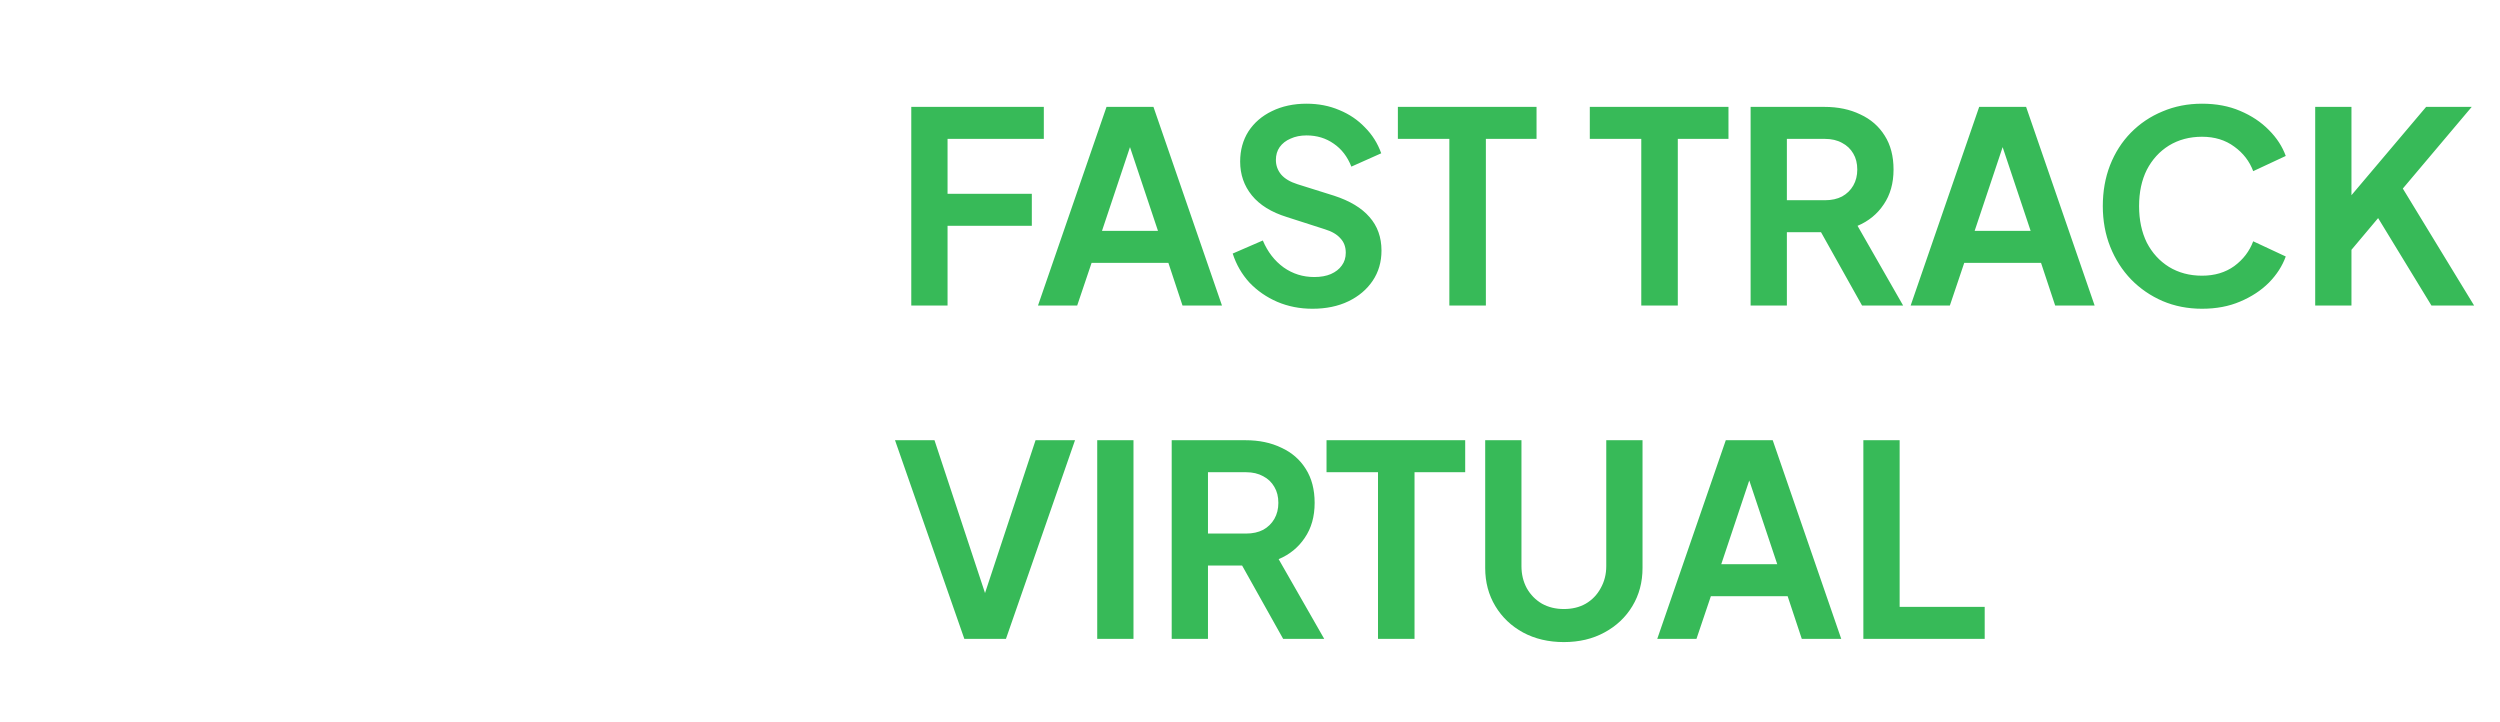 <svg xmlns="http://www.w3.org/2000/svg" xmlns:xlink="http://www.w3.org/1999/xlink" width="180" height="52" viewBox="0 0 180 52" fill="none"><rect y="0.192" width="57.33" height="51.615" rx="6.705" fill="url(#pattern0_5_4231)"></rect><path d="M65.612 22V7.696H75.155V10H68.224V13.955H74.291V16.259H68.224V22H65.612ZM74.735 22L79.669 7.696H83.049L87.983 22H85.141L84.124 18.928H78.594L77.557 22H74.735ZM79.343 16.624H83.375L80.994 9.501H81.724L79.343 16.624ZM94.495 22.23C93.586 22.23 92.741 22.064 91.96 21.731C91.192 21.398 90.527 20.938 89.963 20.349C89.413 19.747 89.01 19.05 88.754 18.256L90.923 17.315C91.269 18.134 91.768 18.781 92.421 19.254C93.074 19.715 93.81 19.946 94.629 19.946C95.09 19.946 95.487 19.875 95.819 19.734C96.165 19.581 96.427 19.376 96.607 19.12C96.799 18.864 96.895 18.557 96.895 18.198C96.895 17.776 96.767 17.43 96.511 17.162C96.267 16.88 95.896 16.662 95.397 16.509L92.651 15.626C91.538 15.28 90.699 14.762 90.136 14.07C89.573 13.379 89.291 12.566 89.291 11.632C89.291 10.813 89.49 10.09 89.887 9.462C90.296 8.835 90.859 8.349 91.576 8.003C92.306 7.645 93.138 7.466 94.072 7.466C94.93 7.466 95.717 7.619 96.434 7.926C97.151 8.221 97.765 8.637 98.277 9.174C98.802 9.699 99.192 10.32 99.448 11.037L97.298 11.997C97.016 11.28 96.594 10.73 96.031 10.346C95.467 9.949 94.815 9.75 94.072 9.75C93.637 9.75 93.253 9.827 92.92 9.981C92.587 10.122 92.325 10.326 92.133 10.595C91.954 10.851 91.864 11.158 91.864 11.517C91.864 11.914 91.992 12.266 92.248 12.573C92.504 12.867 92.895 13.098 93.419 13.264L96.05 14.09C97.189 14.461 98.04 14.973 98.603 15.626C99.179 16.278 99.467 17.085 99.467 18.045C99.467 18.864 99.256 19.587 98.834 20.214C98.411 20.842 97.829 21.334 97.087 21.693C96.344 22.051 95.48 22.23 94.495 22.23ZM104.353 22V10H100.647V7.696H110.631V10H106.983V22H104.353ZM118.172 22V10H114.466V7.696H124.45V10H120.802V22H118.172ZM126.044 22V7.696H131.362C132.335 7.696 133.192 7.875 133.935 8.234C134.69 8.579 135.279 9.091 135.701 9.77C136.124 10.435 136.335 11.248 136.335 12.208C136.335 13.194 136.098 14.032 135.624 14.723C135.164 15.414 134.536 15.926 133.743 16.259L137.026 22H134.069L130.556 15.722L132.245 16.72H128.655V22H126.044ZM128.655 14.416H131.4C131.874 14.416 132.284 14.326 132.629 14.147C132.975 13.955 133.244 13.693 133.436 13.36C133.628 13.027 133.724 12.643 133.724 12.208C133.724 11.76 133.628 11.376 133.436 11.056C133.244 10.723 132.975 10.467 132.629 10.288C132.284 10.096 131.874 10 131.4 10H128.655V14.416ZM137.566 22L142.501 7.696H145.88L150.814 22H147.973L146.955 18.928H141.425L140.389 22H137.566ZM142.174 16.624H146.206L143.825 9.501H144.555L142.174 16.624ZM158.545 22.23C157.521 22.23 156.574 22.045 155.703 21.674C154.846 21.302 154.09 20.784 153.438 20.118C152.798 19.453 152.298 18.672 151.94 17.776C151.582 16.88 151.402 15.901 151.402 14.838C151.402 13.776 151.575 12.797 151.921 11.901C152.279 10.992 152.778 10.211 153.418 9.558C154.071 8.893 154.833 8.381 155.703 8.022C156.574 7.651 157.521 7.466 158.545 7.466C159.569 7.466 160.484 7.638 161.29 7.984C162.11 8.33 162.801 8.79 163.364 9.366C163.927 9.93 164.33 10.55 164.574 11.229L162.231 12.323C161.962 11.606 161.508 11.018 160.868 10.557C160.228 10.083 159.454 9.846 158.545 9.846C157.649 9.846 156.855 10.058 156.164 10.48C155.486 10.902 154.954 11.485 154.57 12.227C154.199 12.97 154.014 13.84 154.014 14.838C154.014 15.837 154.199 16.714 154.57 17.469C154.954 18.211 155.486 18.794 156.164 19.216C156.855 19.638 157.649 19.85 158.545 19.85C159.454 19.85 160.228 19.619 160.868 19.158C161.508 18.685 161.962 18.09 162.231 17.373L164.574 18.467C164.33 19.146 163.927 19.773 163.364 20.349C162.801 20.912 162.11 21.366 161.29 21.712C160.484 22.058 159.569 22.23 158.545 22.23ZM166.694 22V7.696H169.305V15.146L168.594 14.896L174.681 7.696H177.964L172.262 14.454L172.415 12.611L178.137 22H175.065L171.225 15.702L169.305 17.987V22H166.694ZM69.433 46L64.441 31.696H67.283L71.2 43.542H70.643L74.56 31.696H77.401L72.428 46H69.433ZM79 46V31.696H81.611V46H79ZM84.362 46V31.696H89.681C90.654 31.696 91.511 31.875 92.254 32.234C93.009 32.579 93.598 33.091 94.02 33.77C94.442 34.435 94.654 35.248 94.654 36.208C94.654 37.194 94.417 38.032 93.943 38.723C93.482 39.414 92.855 39.926 92.062 40.259L95.345 46H92.388L88.874 39.722L90.564 40.72H86.974V46H84.362ZM86.974 38.416H89.719C90.193 38.416 90.602 38.326 90.948 38.147C91.294 37.955 91.562 37.693 91.754 37.36C91.946 37.027 92.042 36.643 92.042 36.208C92.042 35.76 91.946 35.376 91.754 35.056C91.562 34.723 91.294 34.467 90.948 34.288C90.602 34.096 90.193 34 89.719 34H86.974V38.416ZM99.216 46V34H95.51V31.696H105.494V34H101.846V46H99.216ZM112.598 46.23C111.497 46.23 110.518 46 109.66 45.539C108.815 45.078 108.15 44.445 107.663 43.638C107.177 42.832 106.934 41.917 106.934 40.893V31.696H109.545V40.758C109.545 41.347 109.673 41.878 109.929 42.352C110.198 42.826 110.563 43.197 111.023 43.466C111.484 43.722 112.009 43.85 112.598 43.85C113.199 43.85 113.724 43.722 114.172 43.466C114.633 43.197 114.991 42.826 115.247 42.352C115.516 41.878 115.651 41.347 115.651 40.758V31.696H118.262V40.893C118.262 41.917 118.019 42.832 117.532 43.638C117.046 44.445 116.374 45.078 115.516 45.539C114.671 46 113.699 46.23 112.598 46.23ZM119.322 46L124.257 31.696H127.636L132.57 46H129.729L128.711 42.928H123.182L122.145 46H119.322ZM123.93 40.624H127.962L125.582 33.501H126.311L123.93 40.624ZM134.162 46V31.696H136.774V43.696H142.898V46H134.162Z" fill="#37BA58"></path><defs><pattern id="pattern0_5_4231" patternContentUnits="objectBoundingBox" width="1" height="1"><use xlink:href="#image0_5_4231" transform="matrix(0.001 0 0 0.001 -1.116 0)"></use></pattern><image id="image0_5_4231" width="4096" height="1550" preserveAspectRatio="none"></image></defs></svg>